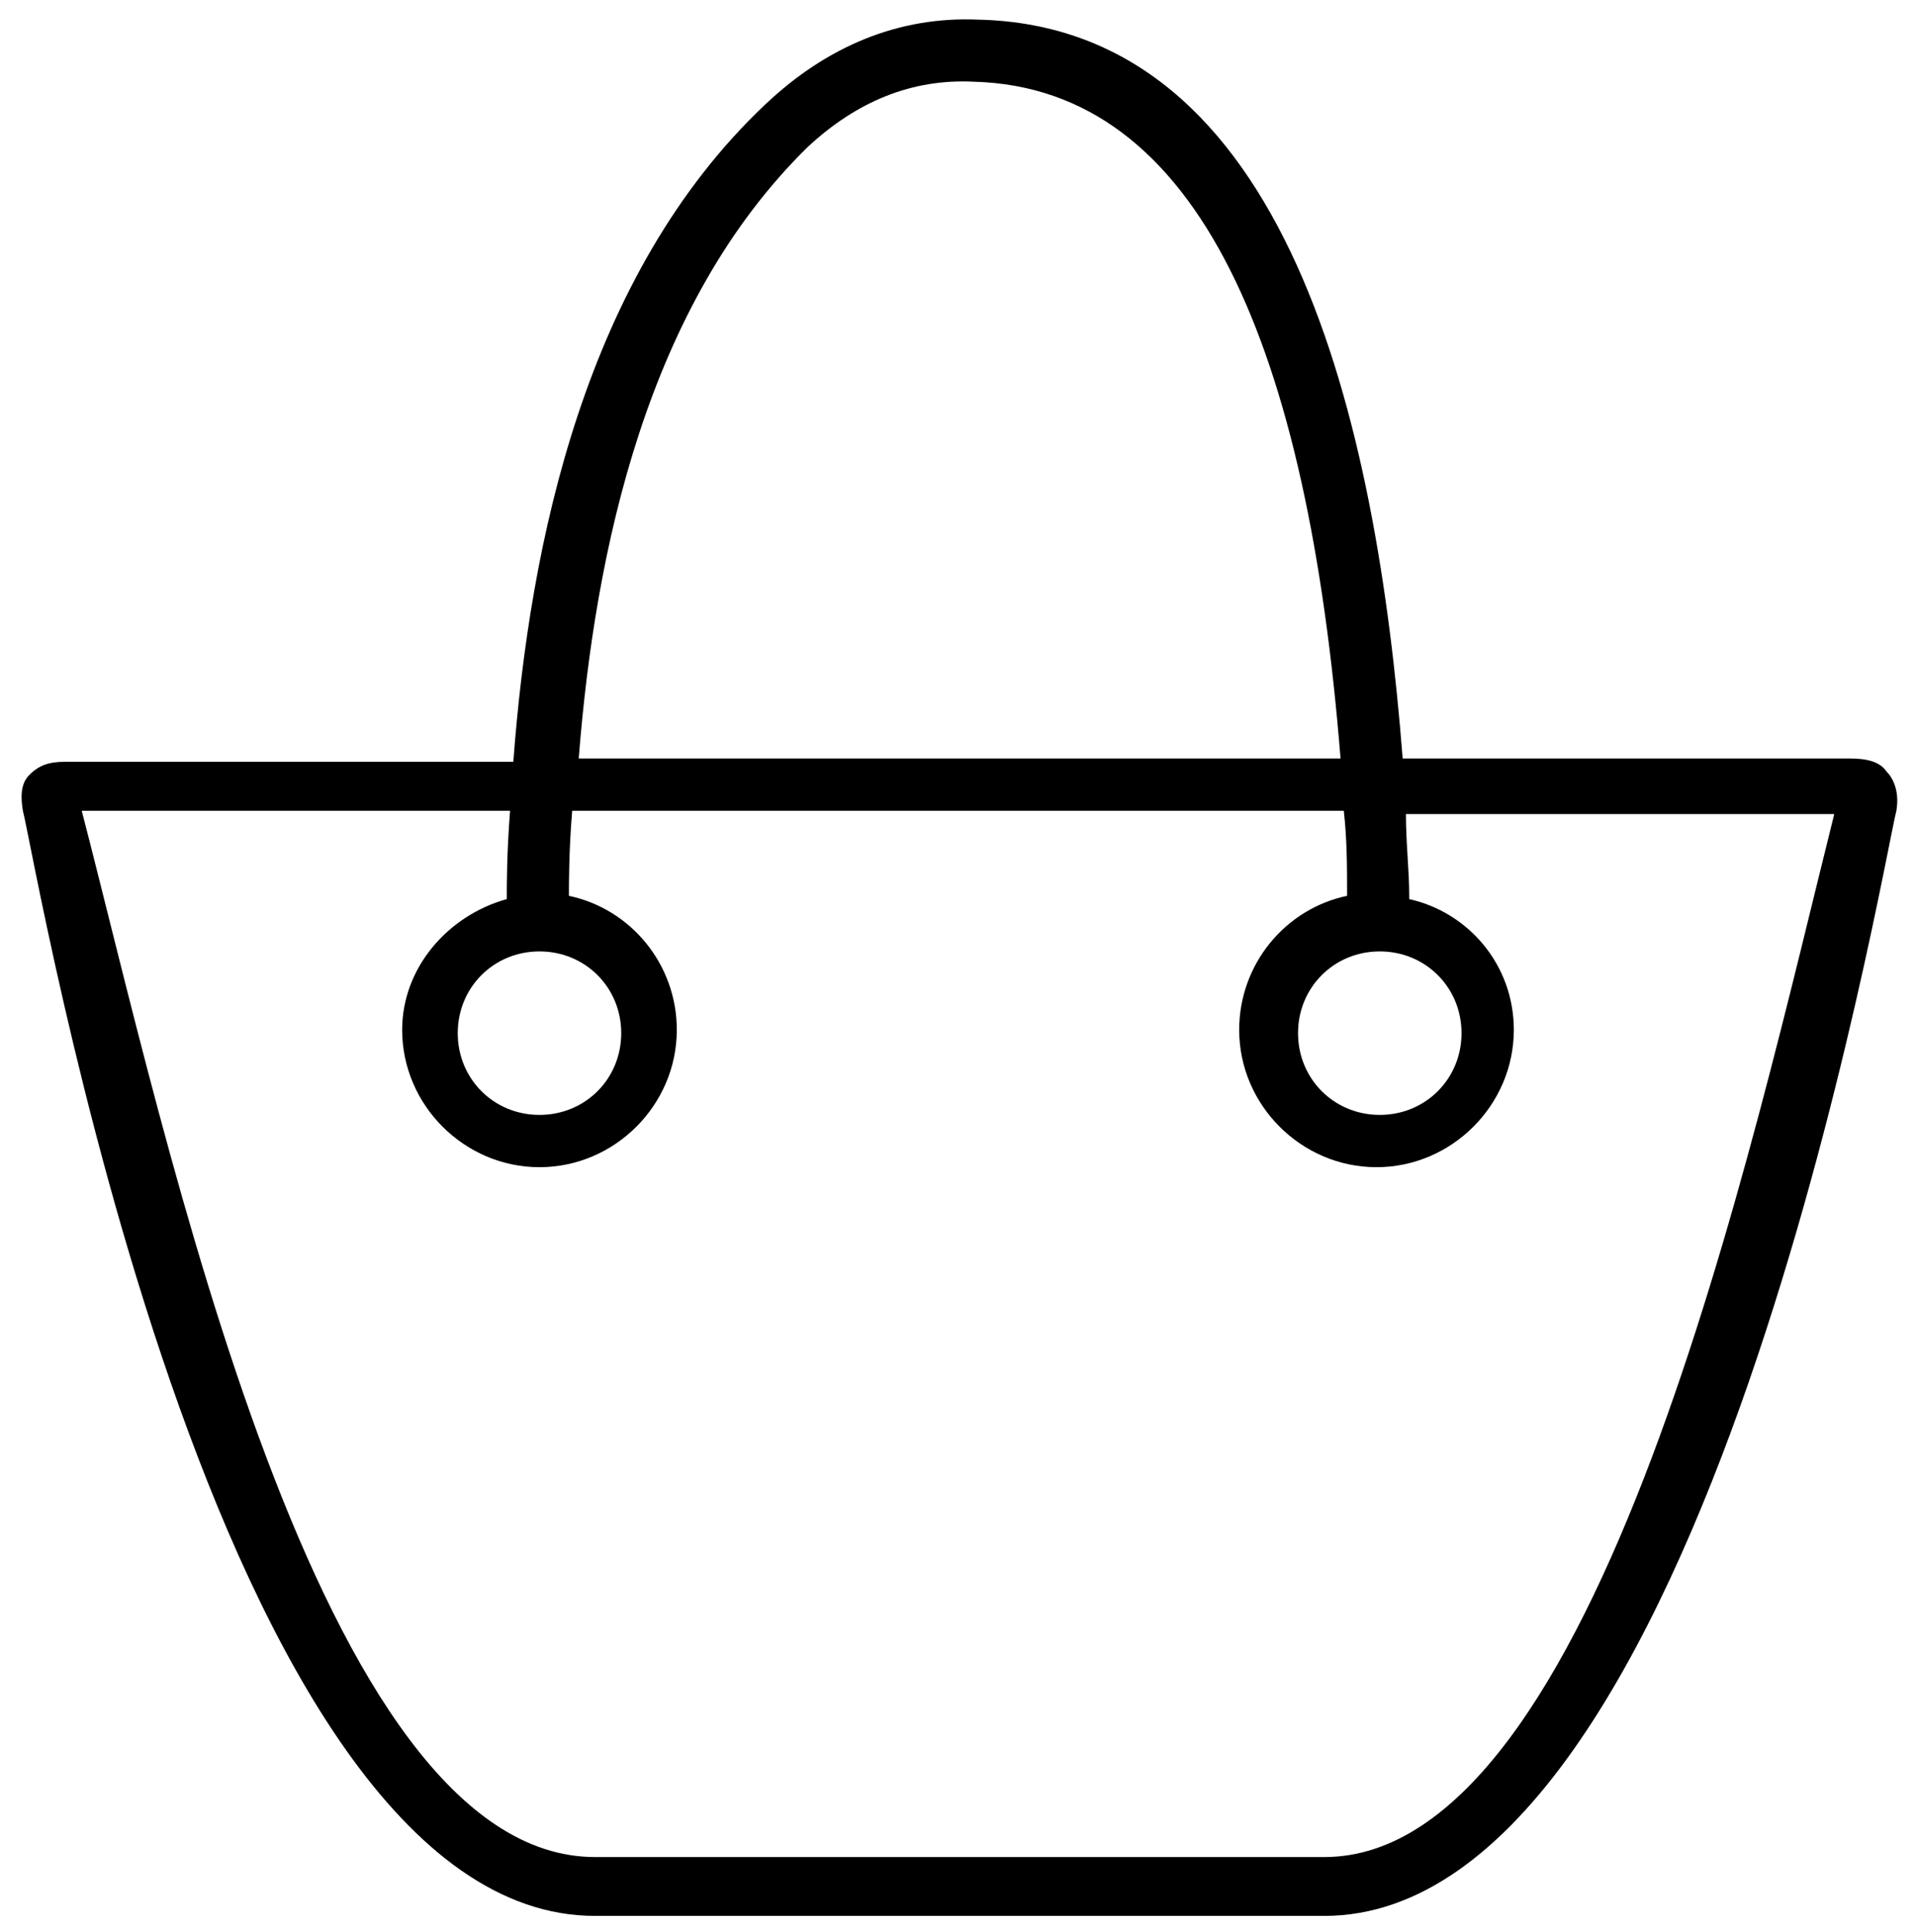 <?xml version="1.0" encoding="utf-8"?>
<!-- Generator: Adobe Illustrator 23.0.6, SVG Export Plug-In . SVG Version: 6.00 Build 0)  -->
<svg version="1.1" id="Layer_1" xmlns="http://www.w3.org/2000/svg" xmlns:xlink="http://www.w3.org/1999/xlink" x="0px" y="0px"
	 viewBox="0 0 58.6 59.1" style="enable-background:new 0 0 58.6 59.1;" xml:space="preserve">
<style type="text/css">
	.st0{display:none;}
	.st1{display:inline;}
</style>
<g class="st0">
	<path class="st1" d="M49.4,57.1c0,0,0-0.1,0-0.1L40,25.9c0,0,0-0.1,0-0.1c-0.1-0.1-0.1-0.4-0.1-0.5c0-0.3,0.1-0.7,0.1-0.7l0,0
		c0.5-1.4,3-4.1,4-8c0,0,0-0.1,0-0.1l0-0.2c0,0,0-0.1,0-0.1c0-1.2-0.3-2.3-0.6-3.3c-0.2-0.8-0.5-1.6-0.5-2.2c0-0.3,0-0.6,0.1-1
		c0,0,0-0.1,0-0.1c0.2-1.3,0.6-3,0.9-3.9l0.4-1.3c0.1-0.5-0.1-1-0.6-1.2c-0.5-0.2-1,0.1-1.2,0.6L42,5.1c-0.1,0.3-0.5,1.9-0.8,3.4
		l-3.5,0.9c-2.7,0.3-5.2,2.3-6.2,2.7c-1-0.4-3.5-3.1-6.2-3.3l-3.6-0.2c-0.3-1.4-0.7-2.9-0.9-3.4l-0.4-1.3c-0.1-0.5-0.7-0.8-1.2-0.6
		c-0.5,0.2-0.8,0.7-0.6,1.2l0.4,1.3c0.3,1,0.7,2.6,0.9,3.9c0,0,0,0,0,0c0.1,0.4,0.1,0.7,0.1,1c0,0.6-0.2,1.4-0.5,2.2
		c-0.3,1.1-0.6,2.2-0.6,3.4c0,0,0,0.1,0,0.1l0,0.2c0,0,0,0.1,0,0.1c1,4,3.4,6.7,3.9,8c0.1,0.2,0.1,0.6,0.1,0.8
		c0,0.3-0.1,0.6-0.1,0.6l-10.5,31c0,0,0,0.1,0,0.1l-0.2,0.8c-0.1,0.4,0.1,0.9,0.6,1.1l0.8,0.3c0.3,0.1,7.8,3,18,3
		c9.4,0,16.6-2.9,16.9-3l0.7-0.3c0.4-0.2,0.6-0.6,0.6-1L49.4,57.1z M47.5,57.5c-0.3,0.1-7.1,2.8-16.1,2.8c-9.8,0-17-2.7-17.2-2.8
		l0,0l10.5-30.9c0,0,0.2-0.5,0.2-1c0.1-0.6-0.1-1.3-0.2-1.6c-0.5-1.3-2.9-3.9-3.9-7.7l0-0.1c0-0.9,0.3-1.8,0.6-2.8
		c0.3-1,0.5-1.9,0.5-2.7c0,0,0-0.1,0-0.2l3.1,0.2c2.6,0.3,5,2.9,5.8,3.3L31,14c0.2,0.1,0.5,0.1,0.8,0l0.2-0.1
		c0.8-0.4,3.2-2.3,5.8-2.6l3.1-0.9c0,0.1,0,0.1,0,0.2c0,0.9,0.3,1.8,0.6,2.8c0.3,0.9,0.5,1.8,0.6,2.7l0,0.1c-1.1,4.5-3.6,7-3.9,7.8
		c0,0.1-0.2,0.6-0.2,1.1c-0.1,0.6,0.2,1.2,0.2,1.4L47.5,57.5L47.5,57.5z"/>
</g>
<g class="st0">
	<path class="st1" d="M-0.8,46.8c1.3,1,2.2,1.1,2.6,1.1h59h0h0.5v0c0.4,0,0.8-0.2,1.1-0.4l0.1-0.1c2.5-2.9,0.1-23.9,0.1-24.1
		L62.6,23c0-0.1-1.1-2.6-4.6-2.6c-1.1,0-2.3,0.2-3.6,0.7c-1.9,0.7-4.2,1.1-6.5,1.1c-3.9,0-7.2-1.1-9-2.9c-1.2-1.2-2.5-1.9-4-1.9
		c-2.1,0-3.9,1.4-4.8,2.2c-0.5,0.5-3.4,2.5-7.8,5.5c-0.1,0-0.2,0.1-0.3,0.2c0,0,0,0,0,0c-2.5,1.7-5.4,3.7-8.7,5.8
		c-0.1,0-0.4,0.1-1.5,0.1l-1.3,0c-6.6,0-10.9,6.1-12.4,11.3C-2.2,43.4-1.9,45.9-0.8,46.8z M61.9,42H0.2c2.1-4.8,6.2-8.8,10.3-8.8
		l1.3,0c1.3,0,2-0.1,2.5-0.4c1.4-0.9,2.6-1.7,3.8-2.5l3.3,3.3c0.2,0.2,0.4,0.2,0.6,0.2s0.4-0.1,0.6-0.2c0.3-0.3,0.3-0.9,0-1.2
		l-3.1-3.1c1.2-0.8,2.2-1.5,3.2-2.1l3.3,3.3c0.2,0.2,0.4,0.2,0.6,0.2s0.4-0.1,0.6-0.2c0.3-0.3,0.3-0.9,0-1.2l-3.1-3.1
		c1-0.7,1.9-1.3,2.7-1.8l3.3,3.3c0.2,0.2,0.4,0.2,0.6,0.2c0.2,0,0.4-0.1,0.6-0.2c0.3-0.3,0.3-0.9,0-1.2l-3.1-3.1
		c1.2-0.8,1.9-1.4,2.4-1.7l3.3,3.3c0.2,0.2,0.4,0.2,0.6,0.2s0.4-0.1,0.6-0.2c0.3-0.3,0.3-0.9,0-1.2L32,20.7c2-1.7,4-1.7,5.6-0.1
		c2.1,2.2,6,3.5,10.4,3.5c2.5,0,5-0.4,7.1-1.2c1.1-0.4,2.1-0.6,2.9-0.6c1.9,0,2.6,1,2.8,1.3C61.5,29.4,61.9,38.4,61.9,42z
		 M-0.2,43.7h62c-0.1,1.3-0.2,2.1-0.5,2.3l-0.1,0.1c0,0-0.1,0.1-0.4,0.1h-59c-1.2-0.1-1.7-1-1.7-1C-0.1,45-0.2,44.3-0.2,43.7z"/>
</g>
<g class="st0">
	<g class="st1">
		<path d="M10.5,43.5l-0.3,0.2l0,0L10.5,43.5C10.6,43.6,10.6,43.6,10.5,43.5C10.5,43.5,10.5,43.5,10.5,43.5z"/>
		<path d="M53.8,32.7c0-12.7-10.3-23-23-23s-23,10.3-23,23c0,3.8,0.9,7.6,2.7,10.9l0,0c0,0,0,0,0,0c0,0,0.1,0.1,0.1,0.1l0,0
			c0,0,0,0,0,0c4.1,7.4,11.8,12,20.2,12c8.2,0,15.9-4.4,20-11.6C52.8,40.6,53.8,36.7,53.8,32.7z M30.8,11.2
			C30.8,11.2,30.9,11.2,30.8,11.2c3.2,0,6.3,0.7,9.3,2.1c0.1,0.1,0.2,0.2,0.2,0.4c0,0.2-0.1,0.3-0.2,0.4c-3.1,1.8-5.7,4.1-7.4,6.8
			c-2.2,3.4-3.2,7.2-2.8,11.5c0,0.2-0.1,0.3-0.2,0.4c-2.3,1.3-4.9,2.2-7.6,2.5c-0.1,0-0.1,0-0.2,0c0,0,0,0,0,0
			c-0.2,0-0.4-0.1-0.5-0.3c-0.5-1.8-0.7-3.7-0.7-5.5c0-7.3,4.7-13,9.8-18.1C30.6,11.2,30.7,11.2,30.8,11.2z M9.4,32.6
			c0-10.3,7.3-19.1,17.4-21c0.2,0,0.4,0,0.4,0.2c0.1,0.2,0.1,0.4-0.1,0.5c-4.1,4.4-8.4,9.8-8.4,17.1c0,1.8,0.2,3.7,0.6,5.5
			c0,0.1,0,0.3-0.1,0.4c-0.1,0.1-0.2,0.2-0.3,0.2c0,0,0,0,0,0c-3.3-0.1-6.5-0.9-9.4-2.4C9.5,32.9,9.4,32.8,9.4,32.6z M11.4,41.6
			c-0.8-1.8-1.4-3.8-1.7-5.8c0-0.2,0-0.3,0.2-0.4c0.1-0.1,0.3-0.1,0.4-0.1c2.9,1.2,6,1.9,9.1,1.9c0,0,0,0,0,0c0.6,0,1.2,0,1.7-0.1
			c0.4,0,0.9-0.1,1.3-0.1c3-0.4,5.8-1.3,8.4-2.8c0.1-0.1,0.3-0.1,0.4,0c2.2,1.4,4.2,3.1,5.8,5.2c0.1,0.2,0.1,0.4-0.1,0.6
			c-3.8,3.3-8.8,5.2-13.9,5.2c-4.1,0-8.1-1.2-11.6-3.4C11.4,41.8,11.4,41.7,11.4,41.6z M41.2,51.4c-3.2,1.7-6.7,2.7-10.3,2.7
			c-6.4,0-12.4-2.8-16.5-7.8c-0.1-0.1-0.1-0.3,0-0.5c0.1-0.1,0.3-0.2,0.5-0.1c2.6,1,5.4,1.5,8.3,1.5c5.4,0,10.7-1.9,14.9-5.4
			c0.1-0.1,0.2-0.1,0.3-0.1c0.1,0,0.2,0.1,0.3,0.2c1.6,2.8,2.6,5.9,2.8,9.1C41.4,51.2,41.3,51.4,41.2,51.4z M48.8,44.4
			c-1.3,2-3,3.8-4.9,5.3c-0.1,0.1-0.2,0.1-0.3,0.1c-0.1,0-0.1,0-0.2,0c-0.1-0.1-0.2-0.2-0.3-0.3c-0.4-3.3-1.6-6.4-3.3-9.2
			c-2-3.1-4.6-5.8-7.8-7.6c-0.1-0.1-0.2-0.2-0.2-0.3c-0.3-2.9,0.2-5.6,1.3-8.1c0.1-0.2,0.3-0.3,0.5-0.2c3.7,1.1,7,3.3,9.6,6.2
			c3.6,4,5.6,9.1,5.6,14.2C48.9,44.2,48.8,44.3,48.8,44.4z M50.6,40.2c-0.2,0-0.3-0.1-0.4-0.3c-0.8-4.2-2.7-8.1-5.5-11.2
			c-2.7-3-6.1-5.2-9.9-6.5c-0.1,0-0.2-0.1-0.3-0.3c0-0.1,0-0.3,0.1-0.4c1.8-2.7,4.5-4.9,8-6.6c0.1-0.1,0.3-0.1,0.4,0
			c5.8,4,9.3,10.6,9.3,17.7c0,2.5-0.4,4.9-1.3,7.3C51,40.1,50.8,40.2,50.6,40.2C50.6,40.2,50.6,40.2,50.6,40.2z"/>
	</g>
</g>
<g class="st0">
	<path class="st1" d="M63.5,32.6L48,17.4c-0.1-0.1-0.2-0.2-0.3-0.2L42,15.3c-0.2-0.1-0.5,0-0.7,0.1c-0.2,0.1-0.3,0.3-0.4,0.5
		c0,0-0.2,0.9-0.7,2.1l-8.8-3.4l0-2.6c0-0.1,0.2-0.3,0.7-0.6c0.8-0.6,2-1.4,2-3.3c0-1.9-1.6-3.5-3.5-3.5S27.1,6.1,27.1,8
		c0,0.5,0.4,0.8,0.8,0.8s0.8-0.4,0.8-0.8c0-1,0.8-1.8,1.8-1.8c1,0,1.8,0.8,1.8,1.8c0,1-0.5,1.4-1.3,2c-0.6,0.4-1.4,1-1.4,2v2.5
		l-8.3,3.3c-0.5-1.1-0.7-1.9-0.7-1.9c-0.1-0.2-0.2-0.4-0.4-0.5s-0.4-0.1-0.7-0.1l-5.6,1.9c-0.1,0-0.2,0.1-0.3,0.2L-1.9,32.7
		c-0.2,0.2-0.2,0.4-0.2,0.6c0,0.2,0.1,0.4,0.2,0.6L9.3,45.3c0.2,0.2,0.3,0.3,0.6,0.2c0.2,0,0.4-0.1,0.6-0.3l3.5-3.6L14,60
		c0,0.2,0.1,0.4,0.2,0.6c0.2,0.2,0.4,0.2,0.6,0.2h32.4c0.5,0,0.8-0.4,0.8-0.8V41.7l3.4,3.6c0.2,0.2,0.4,0.3,0.6,0.3l0,0
		c0.2,0,0.4-0.1,0.6-0.3l10.9-11.5C63.9,33.5,63.9,33,63.5,32.6z M30.6,16l8.9,3.5c-0.4,0.7-0.8,1.5-1.3,2.2H23.8
		c-0.6-0.8-1.2-1.6-1.6-2.4L30.6,16z M36.7,23.3c-1.4,1.3-3.2,2.3-5.5,2.3c-0.1,0-0.2,0-0.4,0c-2.3-0.1-4.1-1-5.6-2.3H36.7z
		 M52,43.5L47.8,39c-0.2-0.2-0.6-0.3-0.9-0.2c-0.3,0.1-0.5,0.4-0.5,0.8v19.5H15.6l0-19.5c0-0.3-0.2-0.6-0.5-0.8
		c-0.3-0.1-0.7-0.1-0.9,0.2l-4.3,4.5l-10-10.2l14.9-14.6l4.6-1.5c0.9,2.5,4.1,9.8,11.4,10.1c7.5,0.3,10.6-7.4,11.4-10.1l4.7,1.5
		l14.8,14.5L52,43.5z"/>
</g>
<g class="st0">
	<g class="st1">
		<path d="M29.7,58l0-0.7H32c0,0,0,0,0,0c0.6,0,0.6,0,1.1-0.6l0,0c0.8-0.7,5.3-2,8.5-2h19.2c0.5,0,0.9-0.4,0.9-0.9V8.3
			c0-0.3-0.1-0.5-0.3-0.7c-0.2-0.2-0.4-0.3-0.7-0.3H41.7c-6.3,0-9.1,1.5-10.3,2.8l-0.5,0.5l-0.5-0.5c-1.2-1.3-4-2.8-10.3-2.8H0.8
			c-0.5,0-0.9,0.4-0.9,1v45.4c0,0.5,0.4,0.9,0.9,0.9H20c2.8,0,6.9,1,8.3,2h0.1l0.2,0.1c0.6,0.5,0.6,0.5,1.1,0.5L29.7,58L29.7,58z
			 M32.1,13l0.1-0.1c0.1-0.2,1.7-3.8,9.5-3.8h18.3v44H41.6c-4.5,0-8.5,1.9-8.5,1.9l-1,0.5L32.1,13L32.1,13z M28.7,54.9
			c0,0-4.1-1.9-8.7-1.9H1.8V9h0.7c0,0,7.3,0,12.5,0c3.1,0,4.7,0,5.1,0c8.3,0.3,9.5,3.5,9.6,3.9l0,0.2v42.3L28.7,54.9z"/>
		<rect x="14.5" y="22.2" width="7.9" height="1.6"/>
		<rect x="39.3" y="22.2" width="14.3" height="1.6"/>
		<rect x="8.1" y="30.3" width="14.3" height="1.6"/>
		<rect x="8.1" y="38.3" width="14.3" height="1.6"/>
		<rect x="39.3" y="30.3" width="14.3" height="1.6"/>
		<rect x="39.3" y="38.3" width="14.3" height="1.6"/>
	</g>
</g>
<g class="st0">
	<g class="st1">
		<path d="M30.8,55.8c-12.8,0-23.1-10.4-23.1-23.1c0-6.7,2.9-12.8,7.5-17l0,0c0,0,0.1-0.1,0.1-0.1c4.1-3.7,9.5-6,15.5-6
			C43.6,9.5,54,19.9,54,32.7S43.6,55.8,30.8,55.8z M13.2,20.4c-2.4,3.5-3.8,7.7-3.8,12.2c0,11.8,9.6,21.5,21.5,21.5
			c11.8,0,21.5-9.6,21.5-21.5c0-11.8-9.6-21.5-21.5-21.5c-4.4,0-8.6,1.4-12,3.7c0.1,0,0.2,0,0.3,0c0.3,0,0.6,0,0.8,0
			c0.9,0,1.5,0.3,2.1,0.7c0.5,0.3,0.8,0.5,1.2,0.5c0.1,0,0.3-0.1,0.5-0.3c0.3-0.2,0.8-0.5,1.3-0.5c0.7,0,1.4,0.2,2,0.5
			c0.4,0.2,0.9,0.4,1.3,0.4c0.8,0.1,1.7-0.1,2.6-0.3c1.5-0.3,3.2-0.7,4.5,0.4c0.5,0.4,0.9,1.1,0.9,1.9c0,0.3,0,0.7-0.1,0.9
			c0.6,0,1.3,0.2,1.8,0.6c0.5,0.4,0.6,1,0.7,1.5c0,0,0,0,0,0c0.2-0.1,0.5-0.1,0.7,0c1,0.4,1.9,1.4,2.3,2.7c0.4,1.2,0.4,2.4,0,3.2
			c-0.4,0.7-1.2,0.9-1.8,0.9c-0.3,0-0.6,0.1-0.8,0.2c-0.2,0.1-0.4,0.1-0.5,0.2c-0.5,0.2-1,0.4-1.4,0.7c-0.6,0.5-1.3,1.2-1.6,2.2l0,0
			c0,0,0,0.1,0.1,0.2c0.1,0.3,0.2,1-0.2,1.5l-0.1,0.1c-0.3,0.4-1,1.2-1.8,0.7c-0.1-0.1-0.5-0.2-0.8-0.3c-0.5-0.1-1-0.3-1.3-0.5
			c-0.3-0.2-0.4-0.3-0.8,0.2c0.1,0.4,0.5,1.2,1,1.5c0.3,0.1,0.6,0.3,0.8,0.5c0.4,0.4,0.6,0.8,0.8,1.2c0.1,0.2,0.3,0.6,0.4,0.6
			c0,0,0.1-0.1,0.2-0.2c0.1-0.1,0.2-0.1,0.3-0.2c0.2-0.6,0.3-1,0.8-1.3c1.5-0.8,3.3-0.2,4.4,0.3c1,0.4,1.8,1.2,2.3,2.2
			c0.2,0.4,0.2,0.8,0.1,1.1c0,0.1,0,0.2,0,0.2c0.1,0.1,0.3,0.1,0.4,0.1c0.3,0.1,0.8,0.2,1.1,0.7c0.9,1.9-0.6,4.2-1.1,4.8
			c-0.3,0.4-0.7,0.5-1,0.6c-0.1,0-0.3,0.1-0.3,0.1c0,0,0,0.2,0,0.3c0,0.3-0.1,0.6-0.2,0.9c-0.7,1.4-2.1,2.2-3.2,3
			c-0.2,0.2-0.5,0.3-0.7,0.5c0,0-0.1,0.1-0.2,0.1c-0.2,0.1-0.3,0.2-0.5,0.3c-1,0.6-2.6,1.6-3.5,0.2c-0.8-1.2,0.2-2.3,1.1-3.3
			c0.8-1,1.7-2,1.4-2.9c0,0-0.3-0.2-0.4-0.2c-0.4-0.2-0.9-0.5-1.2-1c-0.8-1.4-1.1-2.9-0.9-4.2c0.1-0.3,0.2-0.6,0.5-0.9
			c-0.6-0.3-0.8-0.9-1.1-1.4c-0.1-0.3-0.3-0.6-0.4-0.7c-0.2-0.2-0.5-0.3-0.8-0.4l-0.3-0.1c-0.3-0.1-0.7-0.2-1.1-0.4
			c-0.7-0.2-1.5-0.4-2.2-1c-1-0.9-1.6-2.1-2.1-3.1c-0.2-0.4-0.3-0.8-0.5-1.1c-0.1-0.2-0.3-0.5-0.4-0.7c-0.4-0.7-0.8-1.4-1-2.3
			c-0.1-0.8,0-1.5,0.1-2.1c0.1-0.5,0.2-1,0.1-1.3c-0.2-1-0.8-2-1.5-2.6c-0.5-0.4-1.1-0.7-1.5-0.7c-0.1,0-0.3,0.3-0.5,0.5
			c-0.1,0.2-0.3,0.3-0.5,0.5c-0.2,0.2-0.4,0.6-0.6,0.9c-0.3,0.6-0.7,1.3-1.3,1.5c-0.3,0.1-0.7,0.1-1-0.1c-0.7-0.4-1-1.3-1.4-2.6
			c0-0.1-0.1-0.3-0.1-0.4c-0.3,0.1-0.7,0.2-1.1,0l-0.1-0.1C13.6,20.7,13.4,20.6,13.2,20.4z M34.6,39.1
			C34.6,39.1,34.6,39.1,34.6,39.1c-0.2,0.2-0.5,0.5-0.5,0.6c-0.2,0.9,0.1,2.1,0.7,3.1c0.1,0.1,0.3,0.3,0.6,0.4
			c0.4,0.2,1.1,0.6,1.3,1.3c0.5,1.8-0.8,3.4-1.8,4.5c-0.3,0.4-0.8,0.9-0.9,1.2c0.3-0.1,0.9-0.5,1.2-0.6c0.2-0.1,0.4-0.2,0.5-0.3
			c0,0,0,0,0.1-0.1c0.3-0.2,0.5-0.4,0.8-0.5c1.1-0.7,2.2-1.4,2.7-2.4c0,0,0-0.2,0.1-0.3c0-0.3,0.1-0.8,0.4-1.2
			c0.3-0.4,0.7-0.6,1-0.7c0.1,0,0.2-0.1,0.3-0.1c0.6-0.9,1.2-2.1,1-2.9c0,0,0,0,0,0c-0.4-0.1-1-0.2-1.4-0.9
			c-0.3-0.4-0.3-0.9-0.2-1.3c0-0.1,0-0.2,0-0.3c-0.2-0.4-0.7-1-1.4-1.3c-0.8-0.3-1.9-0.8-2.8-0.4c0,0.1-0.1,0.3-0.1,0.4
			C35.6,37.9,35.4,38.7,34.6,39.1z M20.4,18.9c0.8,0,1.7,0.4,2.5,1.1c1,0.9,1.7,2.2,2,3.5c0.1,0.7,0,1.4-0.1,2
			c-0.1,0.5-0.2,1-0.1,1.4c0.1,0.6,0.4,1.1,0.8,1.7c0.1,0.2,0.3,0.5,0.4,0.7c0.2,0.4,0.4,0.8,0.6,1.2c0.4,1,0.9,1.9,1.6,2.5
			c0.3,0.2,0.6,0.4,1,0.5c0-0.1,0-0.1-0.1-0.2c-0.1-0.5-0.1-0.9,0.1-1.2c1.1-1.7,2.5-1.2,3.1-0.8c0.1,0.1,0.6,0.2,0.9,0.3
			c0.3,0.1,0.5,0.2,0.8,0.2c0,0,0.1-0.1,0.1-0.1c0,0,0,0,0,0c0,0,0-0.1,0-0.2c-0.1-0.3-0.2-0.7,0-1.1c0.5-1.4,1.4-2.4,2.2-3
			c0.6-0.5,1.3-0.7,1.9-1c0.2-0.1,0.3-0.1,0.5-0.2c0.4-0.2,0.8-0.2,1.2-0.3c0.2,0,0.5-0.1,0.6-0.1c0.2-0.5,0.2-1.1-0.1-1.8
			c-0.2-0.7-0.7-1.2-1.1-1.6c-0.2,0.1-0.6,0.3-1.1,0.1c-0.8-0.3-0.9-1.1-1-1.6c0-0.1-0.1-0.4-0.1-0.4c-0.2-0.1-0.4-0.2-0.5-0.2
			c0,0.2,0.1,0.4,0.1,0.6c0.2,0.7,0.4,1.8-0.4,2.5c-0.4,0.4-1,0.4-1.6,0.2c-0.7-0.3-3-1.5-3.5-3.5c-0.2-0.8,0.3-1.6,0.9-2
			c0.7-0.5,1.5-0.3,2.1-0.1c0.2,0,0.4,0.1,0.6,0.1c0-0.1,0-0.1,0-0.2c0-0.3-0.2-0.6-0.3-0.7c-0.7-0.6-1.8-0.3-3.1-0.1
			c-1,0.2-2.1,0.4-3.1,0.3c-0.7-0.1-1.2-0.3-1.7-0.5c-0.5-0.2-0.9-0.4-1.3-0.4c-0.1,0-0.3,0.2-0.4,0.2c-0.3,0.2-0.7,0.5-1.3,0.6
			c-0.9,0.1-1.6-0.3-2.2-0.7c-0.4-0.3-0.8-0.5-1.2-0.5c-0.2,0-0.5,0-0.9,0c-0.6,0-2.3,0-2.8,0.3c-0.9,0.8-1.6,1.6-2.4,2.5l0.1,0
			c0.1,0,0.1-0.1,0.2-0.1c0,0,0-0.1,0-0.1c0,0,0,0,0.1,0.1c0.8-0.4,1.3-0.4,1.7,0.2c0.2,0.3,0.4,0.8,0.5,1.4
			c0.1,0.4,0.3,0.9,0.5,1.3c0.1-0.1,0.1-0.3,0.2-0.4c0.2-0.5,0.5-1,0.9-1.4c0.1-0.1,0.2-0.2,0.3-0.3c0.3-0.4,0.8-0.9,1.5-1
			C20.2,18.9,20.3,18.9,20.4,18.9z M33.1,19.8C33,19.8,33,19.8,33.1,19.8c-0.2,0.1-0.3,0.2-0.3,0.3c0.2,0.8,1.1,1.6,2.3,2.2
			c0-0.2-0.1-0.5-0.1-0.7c-0.1-0.5-0.2-1-0.1-1.6c-0.4,0-0.8-0.1-1.1-0.1C33.6,19.9,33.3,19.8,33.1,19.8z"/>
	</g>
</g>
<g class="st0">
	<g class="st1">
		<path d="M10,44.2h41.7c1.2,0,2.1-1,2.1-2.1V17.3c0-1.2-1-2.1-2.1-2.1H10c-1.2,0-2.1,1-2.1,2.1v24.8C7.9,43.3,8.8,44.2,10,44.2z
			 M9.5,17.3c0-0.3,0.2-0.5,0.5-0.5h41.7c0.3,0,0.5,0.2,0.5,0.5v24.8c0,0.3-0.2,0.5-0.5,0.5H10c-0.3,0-0.5-0.2-0.5-0.5V17.3z"/>
		<path d="M63,47.3c-0.2-0.2-0.4-0.2-0.6-0.2h-3.6c0-0.2,0.1-0.3,0.1-0.5V12.8c0-1.2-1-2.2-2.2-2.2H5c-1.2,0-2.2,1-2.2,2.2v33.7
			c0,0.2,0,0.4,0.1,0.5h-3.6c-0.5,0-0.9,0.4-0.9,0.8c0,2.7,4.2,6.8,9.8,6.8h45.1c5.6,0,9.8-4.1,9.8-6.8C63.2,47.7,63.2,47.5,63,47.3
			z M4.5,12.8c0-0.3,0.2-0.5,0.5-0.5h51.6c0.3,0,0.5,0.2,0.5,0.5v33.7c0,0.3-0.2,0.5-0.5,0.5H5c-0.3,0-0.5-0.2-0.5-0.5V12.8z
			 M37.1,48.8h24.1c-1,1.1-3.9,4.2-7.7,4.2H8.3c-3.9,0-6.7-3.1-7.7-4.2h24.1H37.1z"/>
	</g>
</g>
<g class="st0">
	<path class="st1" d="M60.9,37.4L50.5,26.8V13.2c0-0.4-0.3-0.8-0.8-0.8h-8.3c-0.4,0-0.8,0.3-0.8,0.8v3.7l-9.3-9.5
		c-0.3-0.3-0.8-0.3-1.1,0L0.8,37.4c-0.2,0.2-0.3,0.5-0.2,0.8c0.1,0.3,0.4,0.5,0.7,0.5h6.3v18.7c0,0.4,0.3,0.8,0.8,0.8h18.3H35h0.5
		h17.8c0.4,0,0.8-0.3,0.8-0.8V38.7h6.3c0.3,0,0.6-0.2,0.7-0.5C61.2,38,61.1,37.6,60.9,37.4z M49,13.9v11.2l-6.8-6.8v-4.5H49z
		 M34.2,56.7h-6.8v-12h6.8V56.7z M35.7,56.7V43.9c0-0.4-0.3-0.8-0.8-0.8h-8.3c-0.4,0-0.8,0.3-0.8,0.8v12.8H9.2v-18h43.4v18
		C52.5,56.7,35.7,56.7,35.7,56.7z M53.6,37.2h-0.3H8.4H3.1L30.8,8.9l10.1,10.3c0,0,0,0,0,0l0,0l8.1,8.1c0,0.1,0.1,0.2,0.2,0.3
		l9.4,9.6L53.6,37.2L53.6,37.2z"/>
</g>
<g class="st0">
	<path class="st1" d="M54.5,47.6l-11-11c-0.2-0.2-0.4-0.3-0.6-0.2c-0.2,0-0.4,0.1-0.6,0.3c-1.7,1.9-3.6,4-4.4,4.9
		c-1.9-0.9-3.6-1.9-5-2.8c4.3-5.2,8.1-10,9.3-11.6c0.9,0.3,1.8,0.4,2.7,0.4c5,0,9.1-4.1,9.1-9.1c0-1.2-0.2-2.2-0.6-3.3
		c-0.1-0.3-0.3-0.5-0.6-0.5c-0.3-0.1-0.6,0-0.8,0.2l-3.6,3.6c-1,0.9-2.6,0.9-3.5-0.1c-1-1-1-2.5-0.2-3.5l3.7-3.7
		c0.2-0.2,0.3-0.5,0.2-0.8c-0.1-0.3-0.2-0.5-0.5-0.6c-1-0.4-2.1-0.6-3.2-0.6c-5,0-9.1,4.1-9.1,9.1c0,0.9,0.1,1.8,0.4,2.7
		c-2.6,2.1-7,5.7-11.5,9.6c-1.6-2.5-2.1-4.6-2.3-5.4l4.4-4.6c0.3-0.3,0.3-0.8,0-1.2L16.3,9.2C16.1,9,15.7,8.9,15.4,9
		C7,12.3,7,20.8,7,20.9c0,0.1,0,0.2,0,0.3c2.3,6.5,5.7,12.1,9.5,16.7c-4.8,4.3-8.6,8.1-8.8,9.2c0,0,0,0.1,0,0.1
		c-0.2,3.2,0.9,4.6,2.1,5.9c1.4,1.6,3.1,2.7,6.4,2.8c0,0,0,0,0,0c0,0,0.1,0,0.1,0c1.4-0.2,5.1-4.1,9.4-9c7.9,6.3,15.2,9.3,16.7,9.3
		c0,0,0.1,0,0.1,0c8.2-1,11.9-7.4,12.1-7.7C54.8,48.3,54.7,47.9,54.5,47.6z M37.7,22c0.3-0.2,0.4-0.6,0.2-0.9
		c-0.3-0.8-0.5-1.7-0.5-2.7c0-4.1,3.3-7.4,7.4-7.4c0.5,0,0.9,0,1.3,0.1l-2.7,2.7c-1.5,1.7-1.4,4.3,0.2,5.8c1.6,1.5,4.2,1.6,5.9,0.1
		l2.6-2.6c0.1,0.4,0.1,0.9,0.1,1.3c0,4.1-3.3,7.4-7.4,7.4c-0.9,0-1.9-0.2-2.7-0.5c-0.4-0.1-0.8,0-1,0.3c-1.1,1.5-5.2,6.6-9.8,12.1
		c-2.6-1.9-4.5-3.8-5.8-5.6C29.5,28.8,33.6,25.3,37.7,22z M16.1,54.3C13.3,54.2,12,53.2,11,52c-0.8-0.9-1.8-1.9-1.7-4.6
		c0.4-0.9,3.6-4.1,8.3-8.2c2.2,2.6,4.6,4.8,6.9,6.8C20.5,50.4,17.2,53.9,16.1,54.3z M42.4,54.7c-2-0.2-25.4-10.2-33.8-33.9
		c0-1,0.5-7.2,6.9-10l9.5,9.5l-4.1,4.3c-0.2,0.2-0.2,0.4-0.2,0.6c0,0.4,1.1,10.7,17,18.1c0.3,0.1,0.6,0.1,0.9-0.1
		c0.4-0.3,3-3.2,4.4-4.8l9.9,9.9C51.8,49.8,48.3,53.9,42.4,54.7z"/>
</g>
<g class="st0">
	<path class="st1" d="M6.1,57l0.3,0.3c1.2,1.2,2.5,1.8,3.9,1.8c1.4,0,2.7-0.6,3.9-1.8L28.5,43l1.4-1.2l14,14
		c1.2,1.2,2.5,1.8,3.9,1.8c1.4,0,2.7-0.6,3.9-1.8l0.3-0.3c1.2-1.2,1.8-2.4,1.8-3.6c0.1-1.5-0.5-2.8-1.8-4.1l-13-13l1.5-0.3
		c1.8-0.3,3.5-1.3,5.2-3.1l10.5-10.5l0,0l1.2-1.2L43.8,6.1l-1.2,1.2l0,0L32.2,17.8c-1.7,1.7-2.7,3.5-3.1,5.2l-0.3,1.5L15.3,11
		c-1.7-1.7-3.6-2.4-5.4-2.6C8.2,8.2,7.4,8.6,6.8,9.7v0h0c-0.2,0.5-3.7,11,11.7,27.2L6.1,49.2c-1.3,1.3-1.9,2.7-1.8,4.1
		C4.3,54.7,4.9,55.9,6.1,57 M13,56.1c-1.8,1.8-3.6,1.8-5.4,0l-0.3-0.3c-1.8-1.8-1.8-3.6,0-5.4l12.4-12.4c1.5,1.5,3.1,3,4.9,4.5l1,1
		L13,56.1z M50.8,48.9c1.8,1.8,1.8,3.6,0,5.4l-0.3,0.3c-0.9,0.9-1.7,1.3-2.6,1.4c-1,0-1.9-0.4-2.9-1.4L29.8,39.4l-3.1,3
		C8.3,26.7,7.7,15.2,8.2,11.5c0-0.2,0.1-0.4,0.1-0.5c0.2-1.4,2.9-1.6,5.9,1.2L50.8,48.9z M38.9,32.8c-1.6-0.1-3.2-1-5-2.7l-0.6-0.6
		c-1.7-1.7-2.6-3.3-2.7-5c-0.1-1.8,0.8-3.6,2.7-5.5L43.8,8.5l3.1,3l-9.7,9.7l1.2,1.2l9.7-9.7l2.7,2.7L41,25.1l1.2,1.2l9.7-9.7l3.1,3
		L44.5,30.1C42.6,32,40.8,32.9,38.9,32.8z"/>
</g>
<g class="st0">
	<g class="st1">
		<path d="M13,51.5c-3,0-6-0.6-8-2.4l-0.3-0.3l1.8-28.9h0l0.4-6.1h47.3l0.5,5.9h0L57,48.6l-0.5,0.3c-0.3,0.2-9,4.4-20.1,0.7
			c-1.4,0.3-7.3,1.5-11.6-0.1C23.5,50,17.9,51.5,13,51.5z M37.7,47.9c6.4,3.2,15.8,0.5,17.5-0.3l-2.2-27.9L8.2,19.9L6.4,48.1
			c3.9,3.1,13.2,1.3,17.2,0c-1.3-4.5-1.5-10.7,0.9-18.7l0.2-0.6h12l0.2,0.6C37.3,30.9,40.4,40.8,37.7,47.9 M25.4,48
			c3.7,1.3,8.8,0.3,10.4,0c2.3-4.9,0.9-12.1-0.4-17.5H26C23.9,38,24.1,43.9,25.4,48z M8.5,15.5l-0.2,2.7L52.8,18l-0.2-2.5L8.5,15.5
			L8.5,15.5z"/>
	</g>
</g>
<g class="st0">
	<path class="st1" d="M38.6,53.9c3.9-4.5,13-25.1,12.9-27.2c0-6.6-1.6-11.7-4.7-15.1c-2.9-3.2-7.1-4.9-12.4-4.9
		c-0.6,0-1.2,0-1.8,0.1c-0.1-1.2-0.4-2.7-1.3-3.2c-2.5-1.3-9.9,0.9-11.6,2.9c-0.7,0.9-0.2,2.5,0.4,3.6c-4.3,2.1-7.2,5-8.7,8.6
		c-3.4,8.1,1.3,16.8,1.5,17.1c2.7,5.5,19.8,16.7,24,18.5l1.6,7.1c0.1,0.4,0.4,0.7,0.8,0.7c0.1,0,0.1,0,0.2,0c0.5-0.1,0.7-0.5,0.6-1
		L38.6,53.9z M21.1,7.6c1.3-1.6,7.9-3.4,9.4-2.5c0.2,0.2,0.4,1,0.4,2c-1.4,0.2-2.9,0.4-4.4,0.8c-1.8,0.5-3.4,1-4.9,1.6
		C21.3,8.6,21,7.8,21.1,7.6z M27,9.4c2.7-0.6,5.2-1,7.4-1c2.5,0,4.7,0.4,6.6,1.1c-10.2,5.1-22.4,6.4-26.1,6.7
		C17.3,13.2,21.4,10.9,27,9.4z M13,19.3c0.2-0.4,0.4-0.9,0.7-1.3c0,0,0,0,0.1,0c0,0,0,0,0,0c0.7,0,16.4-0.7,29.1-7.5
		c1,0.6,2,1.4,2.8,2.2c2.7,3,4.1,7.6,4.2,13.5C34.2,36.4,17.1,35,14.2,34.7C13.4,33,10.2,25.8,13,19.3z M15.4,36.4
		c1,0.1,2.3,0.1,3.9,0.1c6.8,0,18.7-1.2,30-8c-1.9,5.4-8.6,20.3-11.8,24.1C33.8,51,19.7,41.8,15.4,36.4z"/>
</g>
<g class="st0">
	<path class="st1" d="M49.3,24.1c0.9-0.8,1.4-1.9,1.5-3.1c0-1.2-0.4-2.3-1.2-3.2c-0.8-0.8-1.9-1.3-3-1.4c0-0.1,0-0.3,0-0.4
		c0-1.2-0.4-2.3-1.2-3.2c-0.8-0.9-1.9-1.4-3.1-1.4c-1,0-1.9,0.3-2.7,0.8c-1.2-1.2-3-1.8-4.8-1.4c0.1-0.8-0.1-1.6-0.4-2.3
		c-1.1-2.7-4.1-4-6.8-2.9c-2.2,0.9-3.5,3.2-3.3,5.5c-0.3,0.1-0.6,0.1-0.9,0.3c-0.8,0.3-1.6,0.9-2.1,1.5c-1.2-0.4-2.4-0.4-3.6,0.1
		c-2.7,1.1-4,4.1-2.9,6.8c0,0,0,0.1,0.1,0.1c-0.2,0.1-0.4,0.1-0.7,0.2c-2.7,1.1-4,4.1-2.9,6.8c0.4,1.1,1.3,2,2.3,2.6l6.6,29.9
		c0.1,0.4,0.4,0.7,0.8,0.7h21.7c0.4,0,0.8-0.3,0.8-0.7l6.6-30l0.1-0.4c0.1-0.1,0.2-0.2,0.3-0.4C51.1,26.9,50.5,25.1,49.3,24.1z
		 M32.8,28.1c-0.5-0.6-0.7-1.3-0.4-2.1c0.2-0.6,0.6-1,1.1-1.3c0.5-0.3,1.1-0.3,1.7-0.1c0.2,0.1,0.4,0.2,0.6,0.3
		c0.4,0.3,1,0.3,1.3-0.1c0.4-0.3,0.4-0.9,0.1-1.3c-0.4-0.6-0.5-1.3-0.3-2c0.2-0.6,0.6-1,1.1-1.3c0.5-0.3,1.1-0.3,1.7-0.1
		c1.1,0.4,1.7,1.6,1.4,2.7c-0.1,0.3,0,0.7,0.2,0.9c0.2,0.3,0.5,0.4,0.9,0.4c0.3,0,0.6,0,0.9,0.1c0.5,0.2,0.9,0.5,1.1,0.9
		c0.3,0.5,0.9,0.6,1.4,0.3c0.5-0.3,1.2-0.4,1.8-0.2c1.1,0.4,1.8,1.6,1.4,2.7c0,0,0,0.1,0,0.1c-1.6,0-3.8,0-3.8,0h-1.7L32.8,28.1
		L32.8,28.1z M27.8,25.8c-0.1-1.1-0.7-2-1.6-2.7c-0.8-0.6-1.8-0.9-2.8-0.8c0-0.1,0-0.2,0-0.2c-0.1-1.1-0.7-2-1.6-2.7
		c0,0-0.1,0-0.1-0.1c0-0.6,0.3-1.1,0.7-1.5c0.4-0.4,1-0.7,1.7-0.7c1.3,0,2.4,1,2.4,2.3c0,0.3,0.2,0.6,0.5,0.8
		c0.3,0.2,0.6,0.2,0.9,0.1c0.3-0.1,0.6-0.2,1-0.2c0.6,0,1.1,0.2,1.5,0.5c0.4,0.3,1,0.3,1.4-0.1c0.4-0.5,1.1-0.9,1.8-0.9
		c0.7,0,1.2,0.2,1.7,0.7c-0.1,0.2-0.2,0.4-0.3,0.6c-0.2,0.5-0.2,1-0.2,1.5c-0.8-0.1-1.5,0.1-2.2,0.4c-1,0.5-1.7,1.4-2.1,2.4
		c-0.3,0.9-0.3,1.8,0.1,2.7h-1.1h-1.7h-0.2C27.8,27.4,27.9,26.6,27.8,25.8z M43.9,14.2c0.4,0.5,0.7,1.1,0.7,1.8
		c0,0.4-0.1,0.8-0.3,1.2c-0.2,0.4-0.2,0.8,0.1,1.1c0.3,0.3,0.7,0.4,1.1,0.3c0.3-0.1,0.6-0.2,0.9-0.2c0.7,0,1.3,0.3,1.7,0.8
		c0.4,0.5,0.7,1.1,0.7,1.8c0,0.7-0.4,1.4-0.9,1.9c-0.1,0.1-0.2,0.3-0.3,0.4c-0.8-0.2-1.6-0.1-2.3,0.1c-0.5-0.5-1-0.8-1.6-1
		c-0.2,0-0.3-0.1-0.5-0.1c0-1.6-1-3.2-2.6-3.8c0.7-1.3,0.8-3,0.3-4.4c0,0,0-0.1-0.1-0.1c0.4-0.3,1-0.5,1.5-0.5
		C42.8,13.4,43.4,13.7,43.9,14.2z M18.5,14.8c0.9-0.4,1.9-0.3,2.7,0.2c0.5,0.3,1.1,0.1,1.3-0.4c0.4-0.7,0.9-1.1,1.6-1.4
		c0.4-0.2,0.9-0.2,1.3-0.2c0.3,0,0.7-0.1,0.8-0.4s0.2-0.6,0.1-0.9c-0.6-1.6,0.2-3.5,1.8-4.1c1.7-0.7,3.5,0.1,4.2,1.8
		c0.4,1,0.3,2.1-0.3,2.9c-0.3,0.4-0.2,1,0.2,1.3c0.4,0.3,0.9,0.3,1.3,0c0.3-0.2,0.6-0.4,0.9-0.6c1.7-0.7,3.5,0.1,4.2,1.8
		c0.5,1.2,0.2,2.5-0.7,3.4c-0.4,0.1-0.8,0.2-1.2,0.4c-0.2,0.1-0.3,0.2-0.5,0.3c-0.8-0.8-1.9-1.2-3-1.2c-1,0-2,0.4-2.7,1
		c-0.6-0.3-1.3-0.4-2-0.5c-0.2,0-0.4,0-0.6,0c-0.6-1.8-2.2-3-4.2-3c-1.2,0-2.3,0.5-3.1,1.3c-0.6,0.6-1,1.4-1.2,2.2c-0.3,0-0.7,0-1,0
		c-0.7,0.1-1.3,0.4-1.9,0.8c-0.1-0.1-0.2-0.3-0.2-0.4C16,17.4,16.8,15.5,18.5,14.8z M15,21.9c0.5-0.2,1-0.3,1.6-0.2c0,0,0.1,0,0.1,0
		c0.4,0.1,0.8,0,1.1-0.3c0.3-0.4,0.8-0.7,1.3-0.8c0.5-0.1,1.1,0.1,1.5,0.4c0.4,0.3,0.7,0.8,0.8,1.4c0,0.3,0,0.7-0.1,1
		c-0.1,0.4,0,0.8,0.3,1.1c0.3,0.3,0.8,0.3,1.1,0.1c0.2-0.1,0.5-0.2,0.8-0.3c0.5-0.1,1.1,0.1,1.5,0.4c0.4,0.3,0.7,0.8,0.8,1.4
		c0.1,0.6-0.1,1.2-0.5,1.7c-0.1,0.1-0.1,0.2-0.2,0.3h-10c-0.1-0.1-0.1-0.1-0.2-0.1c-0.8-0.3-1.4-1-1.7-1.8
		C12.5,24.5,13.3,22.6,15,21.9z M21.7,58.4l-6.4-28.7h6.2l2.4,28.7H21.7z M30.9,58.4h-5.3l-2.4-28.7H31L30.9,58.4z M32.6,58.4
		l0.1-28.5c0.1,0,0.2-0.1,0.2-0.2h7.3l-2,28.7H32.6z M42,58.4h-2.2l2-28.7h6.6L42,58.4z"/>
</g>
<g>
	<path d="M57.7,23.6c-0.2-0.3-0.6-0.4-1.1-0.4H43.5h-0.6c-0.8-10.3-3.5-22.4-13-22.6c-2.4-0.1-4.6,0.8-6.5,2.6
		c-5.5,5.2-7.2,13.4-7.7,20.1h-0.4H2c-0.5,0-0.8,0.1-1.1,0.4c-0.2,0.2-0.3,0.5-0.2,1.1c0.4,1.5,5.8,33.8,17.5,33.8h22.3
		c11.7,0,17.1-32.3,17.5-33.8C58.1,24.2,57.9,23.8,57.7,23.6z M24.7,4.5c1.5-1.4,3.2-2.1,5.1-2C36.7,2.7,40,10.7,41,23.2h-1.9H19.8
		h-2.1C18.2,16.8,19.8,9.3,24.7,4.5z M40.5,56.8H18.2c-8.5,0-13.1-22-15.7-32h12.6h0.5c-0.1,1.3-0.1,2.2-0.1,2.7
		c-1.8,0.5-3.2,2.1-3.2,4c0,2.3,1.9,4.2,4.2,4.2c2.3,0,4.2-1.9,4.2-4.2c0-2-1.4-3.7-3.3-4.1c0-0.4,0-1.4,0.1-2.6h2
		c0.1,0,0.2,0,0.3,0c0,0-0.1,0-0.1,0h19.4c0,0-0.1,0-0.1,0c0.1,0,0.2,0,0.3,0h1.8c0.1,0.9,0.1,1.7,0.1,2.6c0,0,0,0,0,0
		c-1.9,0.4-3.3,2.1-3.3,4.1c0,2.3,1.9,4.2,4.2,4.2s4.2-1.9,4.2-4.2c0-2-1.4-3.6-3.2-4c0,0,0-0.1,0-0.1c0-0.8-0.1-1.6-0.1-2.5h0.7
		l12.4,0C53.6,34.9,48.9,56.8,40.5,56.8z M16.5,29.1c1.4,0,2.5,1.1,2.5,2.5c0,1.4-1.1,2.5-2.5,2.5c-1.4,0-2.5-1.1-2.5-2.5
		C14,30.2,15.1,29.1,16.5,29.1z M44.7,31.6c0,1.4-1.1,2.5-2.5,2.5c-1.4,0-2.5-1.1-2.5-2.5c0-1.4,1.1-2.5,2.5-2.5
		C43.6,29.1,44.7,30.2,44.7,31.6z"/>
</g>
<g class="st0">
	<path class="st1" d="M38.3,37.8H38V23.2c0-0.5-0.4-0.8-0.8-0.8h-1.3V7.1c0,0,0-0.1,0-0.1c0.1-1.2-0.2-2.3-1-2.8
		c-0.4-0.3-0.9-0.4-1.4-0.4c-1.7,0-3.9,1.5-5.6,3.9c-1.3,1.8-2,3.7-2,5.2c0,0,0,0,0,0v9.5h-1.2c-0.5,0-0.8,0.4-0.8,0.8v14.6h-0.3
		c-0.5,0-0.8,0.4-0.8,0.8v22.1c0,0.5,0.4,0.8,0.8,0.8h14.9c0.5,0,0.8-0.4,0.8-0.8V38.6C39.1,38.2,38.8,37.8,38.3,37.8z M29.1,8.6
		c1.5-2.1,3.3-3.2,4.2-3.2c0.2,0,0.3,0,0.4,0.1c0.7,0.5,0.5,2.8-1.4,5.4c-1.5,2.1-3.3,3.2-4.2,3.2c-0.2,0-0.3,0-0.4-0.1
		C27.1,13.6,27.3,11.2,29.1,8.6z M27.4,15.7c0.2,0.1,0.5,0.1,0.8,0.1l0,0c1.7,0,3.9-1.5,5.6-3.9c0.1-0.2,0.2-0.4,0.4-0.5v11.1h-6.7
		V15.7z M25.4,24.1h1.2H35h1.4v13.7H25.4V24.1z M37.5,59.9H24.2V39.5h0.3H37h0.1h0.3L37.5,59.9L37.5,59.9z"/>
</g>
</svg>
